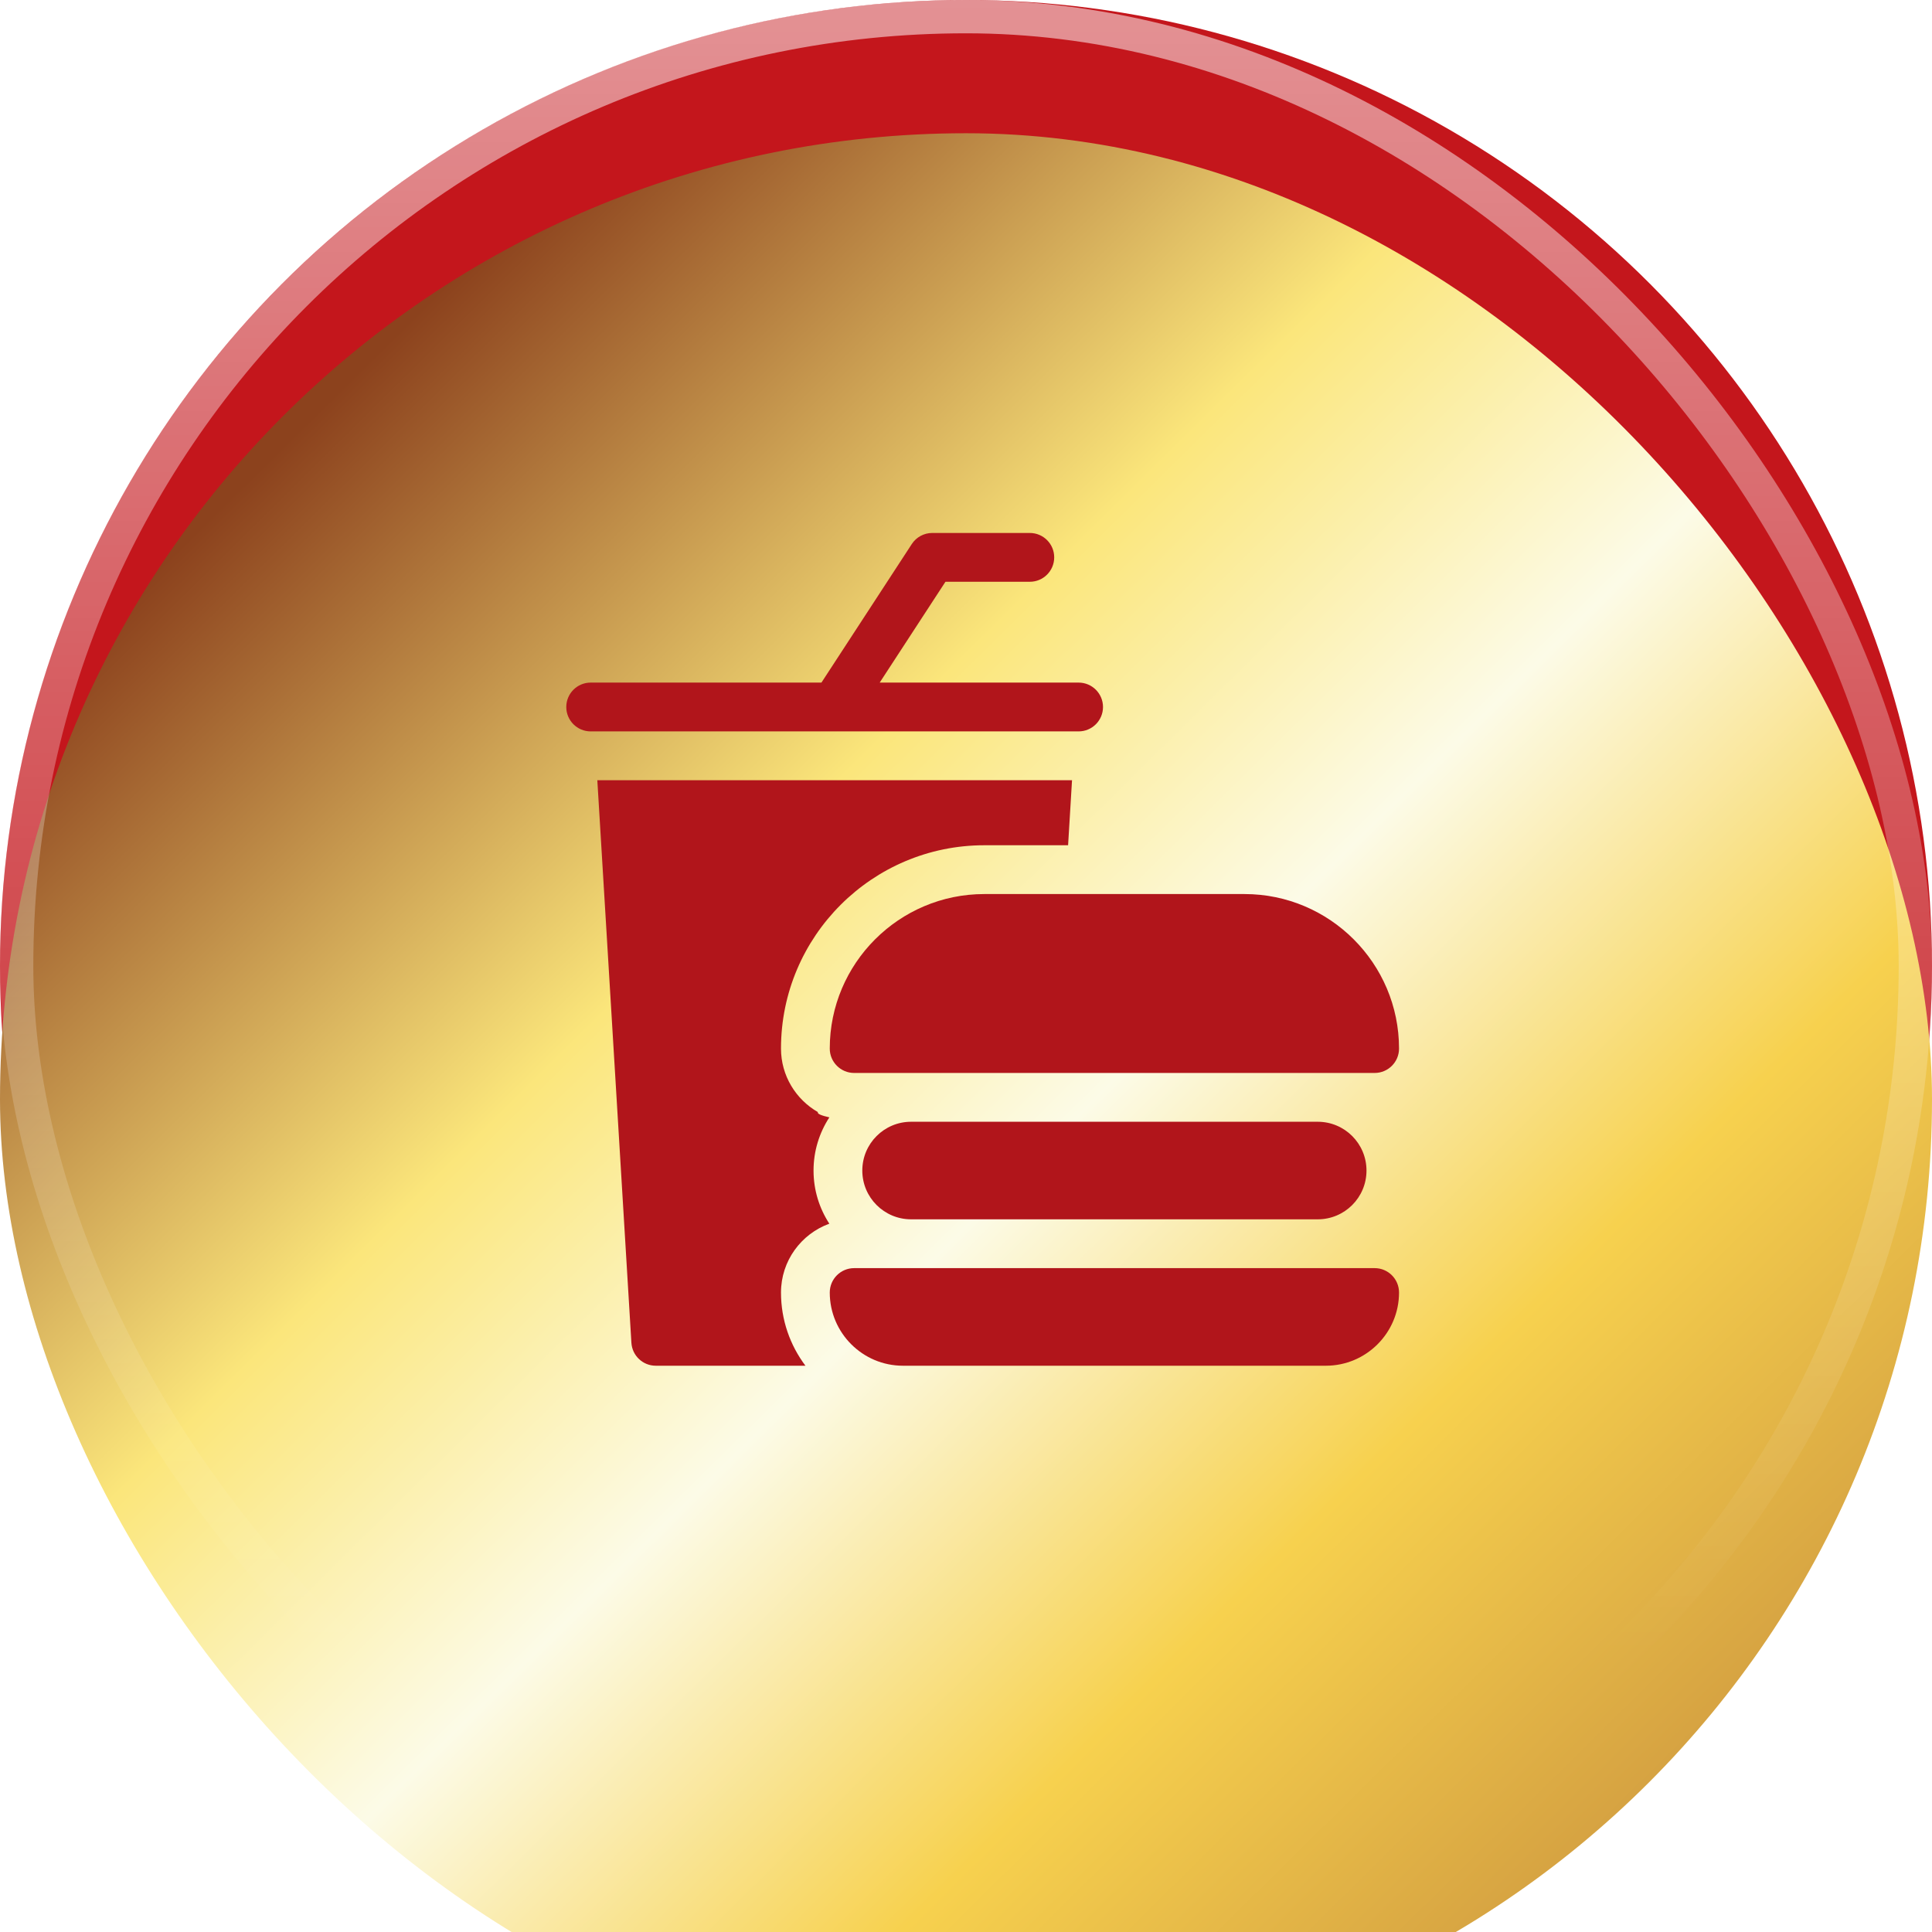 <svg width="58" height="58" viewBox="0 0 58 58" fill="none" xmlns="http://www.w3.org/2000/svg">
<circle cx="29" cy="29" r="29" fill="#C4161C"/>
<g filter="url(#filter0_i_2001_3193)">
<rect width="58" height="58" rx="29" fill="url(#paint0_linear_2001_3193)"/>
</g>
<rect x="0.5" y="0.5" width="57" height="57" rx="28.5" stroke="url(#paint1_linear_2001_3193)"/>
<g clip-path="url(#clip0_2001_3193)">
<path d="M24.554 33.386C23.893 33.006 23.446 32.294 23.446 31.479C23.446 28.113 26.184 25.375 29.55 25.375H32.065L32.183 23.422H17.932L18.955 40.312C18.979 40.698 19.299 41 19.686 41H24.18C23.72 40.388 23.446 39.627 23.446 38.803C23.446 37.853 24.052 37.042 24.897 36.736C24.598 36.277 24.423 35.729 24.423 35.141C24.423 34.552 24.598 34.004 24.898 33.544C24.659 33.49 24.527 33.437 24.554 33.386Z" fill="#B1151B"/>
<path d="M25.056 21.957C25.056 21.957 25.057 21.957 25.058 21.957H32.381C32.785 21.957 33.113 21.629 33.113 21.225C33.113 20.82 32.785 20.492 32.381 20.492H26.409L28.383 17.465H30.916C31.321 17.465 31.648 17.137 31.648 16.732C31.648 16.328 31.321 16 30.916 16H27.986C27.739 16 27.508 16.125 27.373 16.332L24.66 20.492H17.732C17.328 20.492 17 20.82 17 21.225C17 21.629 17.328 21.957 17.732 21.957H25.053C25.054 21.957 25.055 21.957 25.056 21.957Z" fill="#B1151B"/>
<path d="M24.91 31.479C24.91 31.883 25.238 32.211 25.643 32.211H41.268C41.672 32.211 42 31.883 42 31.479C42 28.921 39.919 26.84 37.361 26.84H29.549C26.991 26.84 24.91 28.921 24.91 31.479Z" fill="#B1151B"/>
<path d="M27.352 33.676C26.543 33.676 25.887 34.331 25.887 35.141C25.887 35.95 26.543 36.605 27.352 36.605H39.559C40.368 36.605 41.023 35.95 41.023 35.141C41.023 34.331 40.368 33.676 39.559 33.676H27.352Z" fill="#B1151B"/>
<path d="M41.268 38.07H25.643C25.238 38.07 24.91 38.398 24.91 38.803C24.91 40.014 25.896 41 27.107 41H39.803C41.014 41 42 40.014 42 38.803C42 38.398 41.672 38.07 41.268 38.07Z" fill="#B1151B"/>
</g>
<defs>
<filter id="filter0_i_2001_3193" x="0" y="0" width="58" height="62" filterUnits="userSpaceOnUse" color-interpolation-filters="sRGB">
<feFlood flood-opacity="0" result="BackgroundImageFix"/>
<feBlend mode="normal" in="SourceGraphic" in2="BackgroundImageFix" result="shape"/>
<feColorMatrix in="SourceAlpha" type="matrix" values="0 0 0 0 0 0 0 0 0 0 0 0 0 0 0 0 0 0 127 0" result="hardAlpha"/>
<feOffset dy="4"/>
<feGaussianBlur stdDeviation="3"/>
<feComposite in2="hardAlpha" operator="arithmetic" k2="-1" k3="1"/>
<feColorMatrix type="matrix" values="0 0 0 0 1 0 0 0 0 1 0 0 0 0 1 0 0 0 0.6 0"/>
<feBlend mode="normal" in2="shape" result="effect1_innerShadow_2001_3193"/>
</filter>
<linearGradient id="paint0_linear_2001_3193" x1="7.733" y1="10.15" x2="48.575" y2="51.475" gradientUnits="userSpaceOnUse">
<stop stop-color="#8C421D"/>
<stop offset="0.325" stop-color="#FBE67B"/>
<stop offset="0.535" stop-color="#FCFBE7"/>
<stop offset="0.77" stop-color="#F7D14E"/>
<stop offset="1" stop-color="#D4A041"/>
</linearGradient>
<linearGradient id="paint1_linear_2001_3193" x1="29" y1="0" x2="29" y2="49.542" gradientUnits="userSpaceOnUse">
<stop stop-color="white" stop-opacity="0.53"/>
<stop offset="1" stop-color="white" stop-opacity="0"/>
</linearGradient>
<clipPath id="clip0_2001_3193">
<rect width="25" height="25" fill="white" transform="translate(17 16)"/>
</clipPath>
</defs>
</svg>

